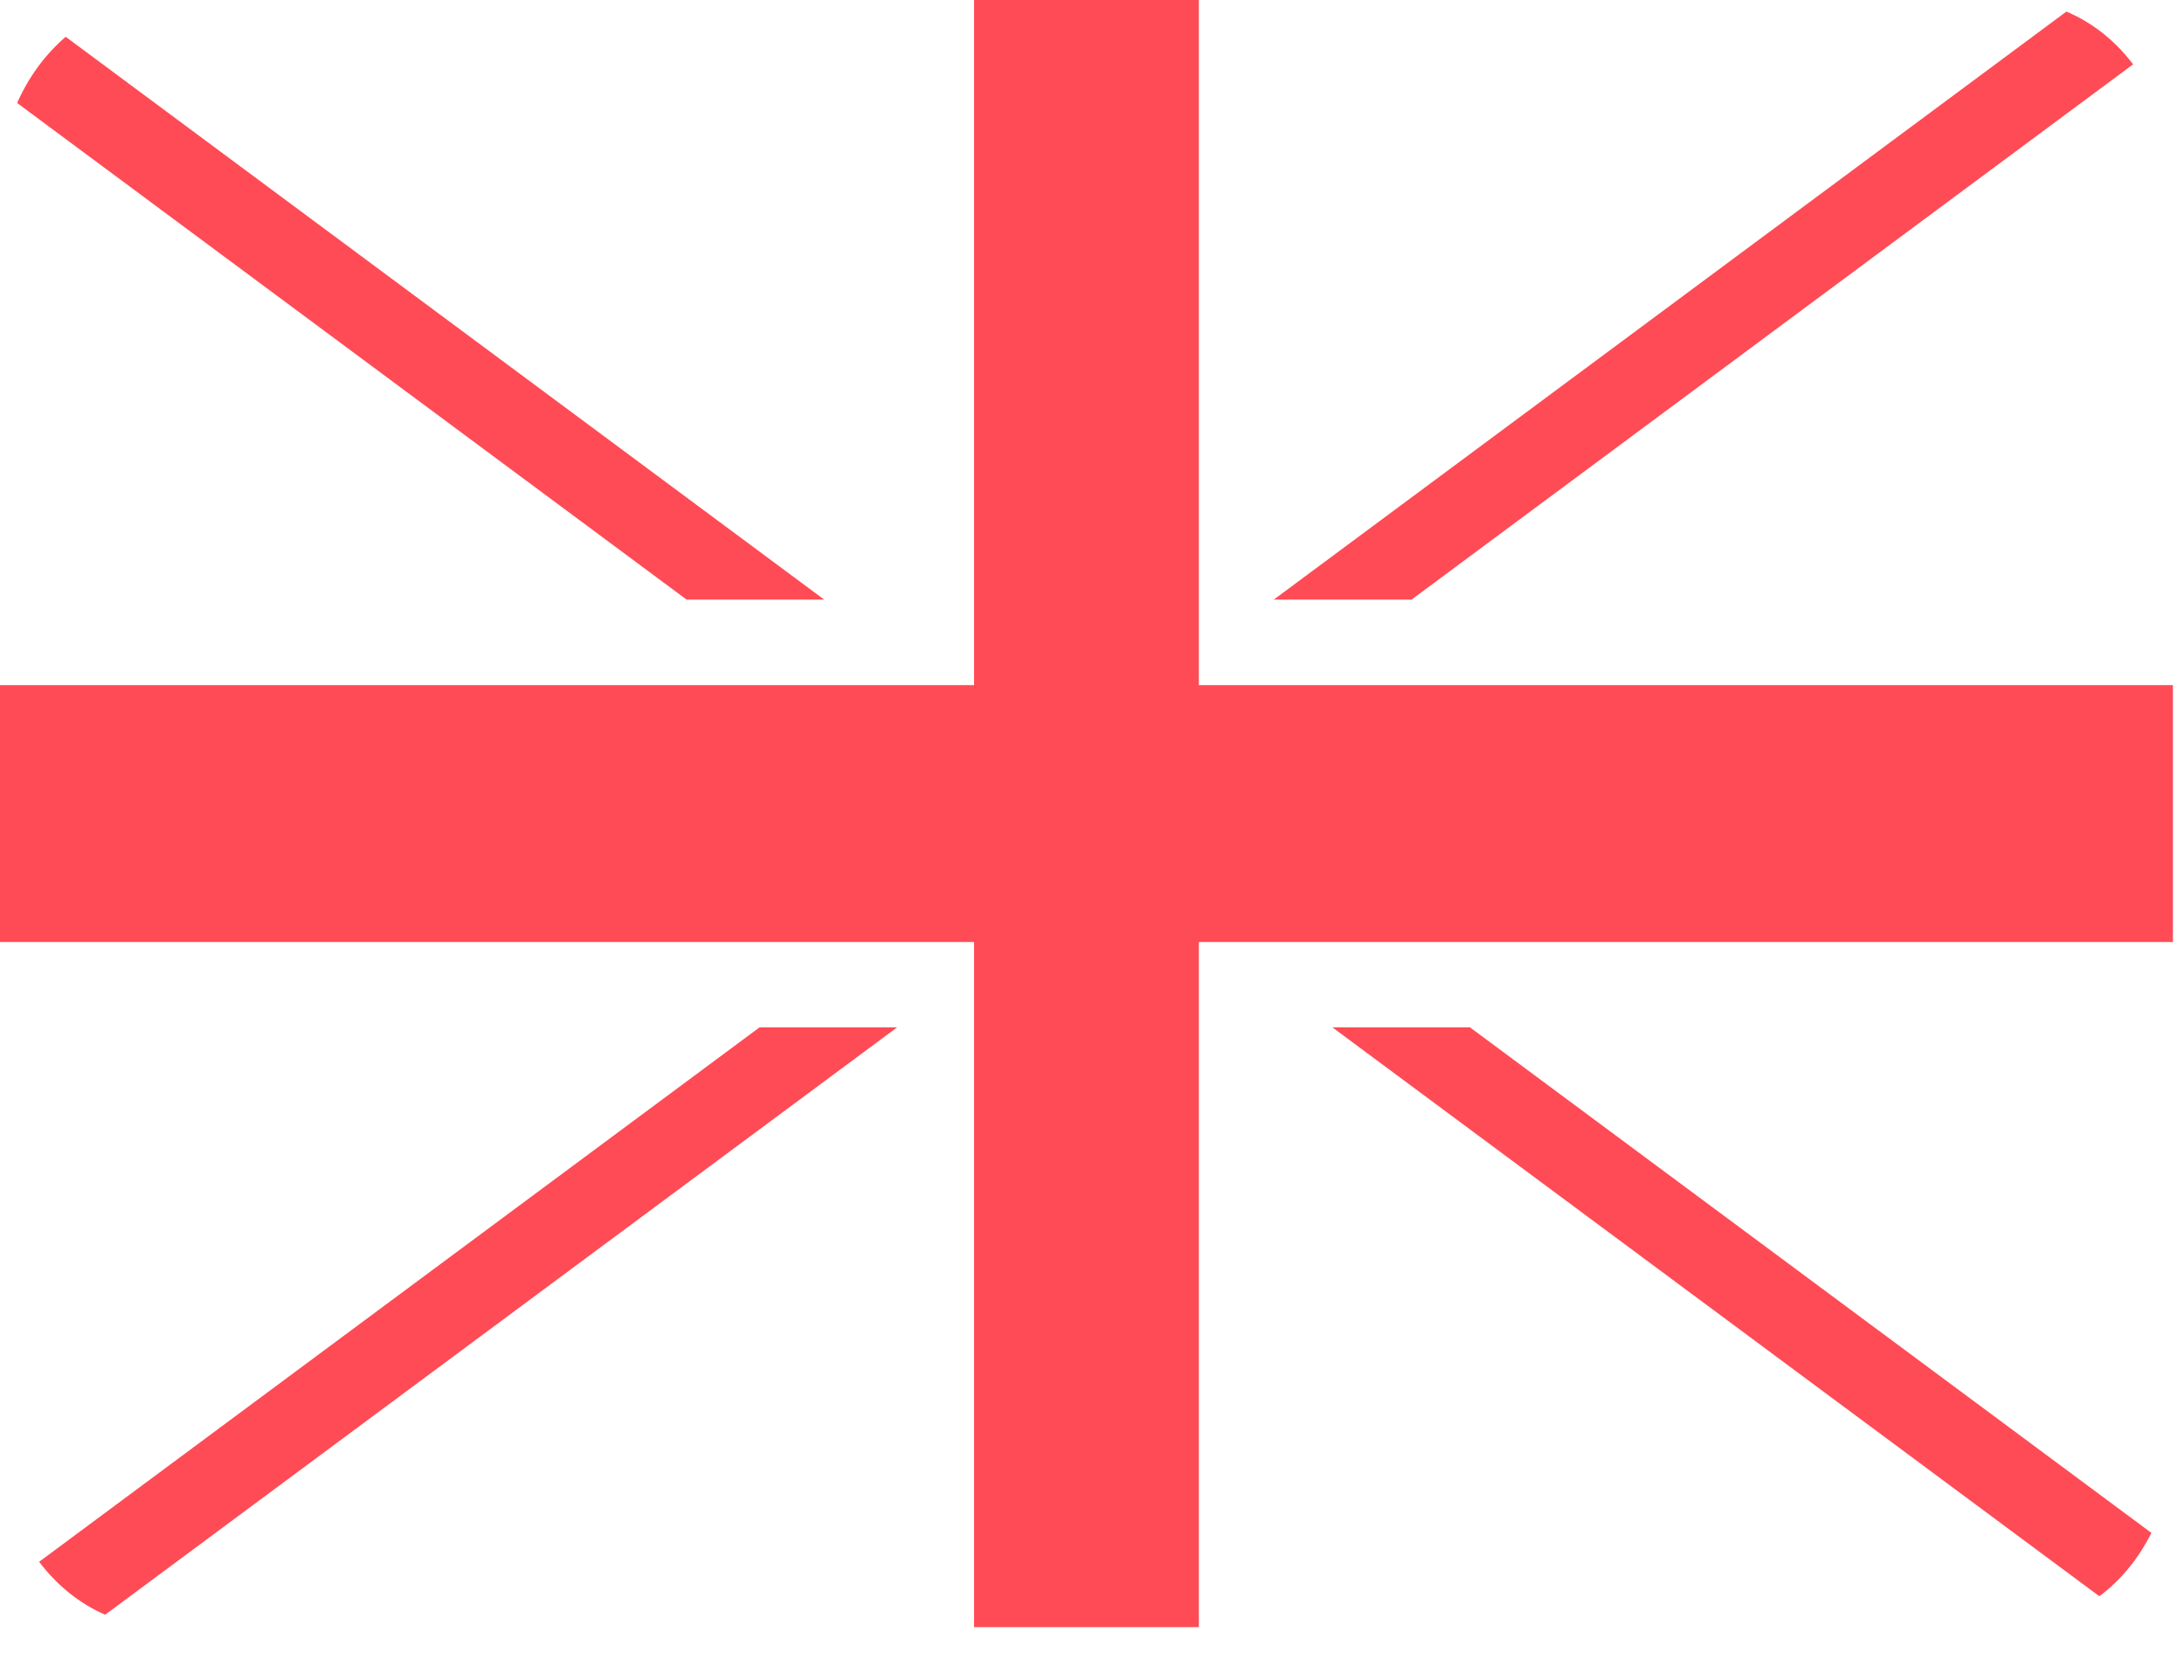 <?xml version="1.0" encoding="utf-8"?>
<svg xmlns="http://www.w3.org/2000/svg" fill="none" height="100%" overflow="visible" preserveAspectRatio="none" style="display: block;" viewBox="0 0 13 10" width="100%">
<g id="Group">
<path d="M7.136 -6.09593e-09H5.798V4.078H2.12342e-05V5.607H5.798V9.685H7.136V5.607H12.934V4.078H7.136V-6.09593e-09Z" fill="#FF4B55" id="Vector"/>
<path d="M0.626 9.611L5.34 6.115H4.521L0.233 9.296C0.338 9.435 0.473 9.545 0.626 9.611Z" fill="#FF4B55" id="Vector_2"/>
<path d="M8.75 6.115H7.931L12.496 9.501C12.624 9.406 12.73 9.276 12.806 9.124L8.75 6.115Z" fill="#FF4B55" id="Vector_3"/>
<path d="M0.102 0.613L4.087 3.569H4.906L0.391 0.219C0.27 0.323 0.171 0.457 0.102 0.613Z" fill="#FF4B55" id="Vector_4"/>
<path d="M8.402 3.569L12.697 0.383C12.591 0.243 12.455 0.134 12.3 0.069L7.582 3.569H8.402Z" fill="#FF4B55" id="Vector_5"/>
</g>
</svg>